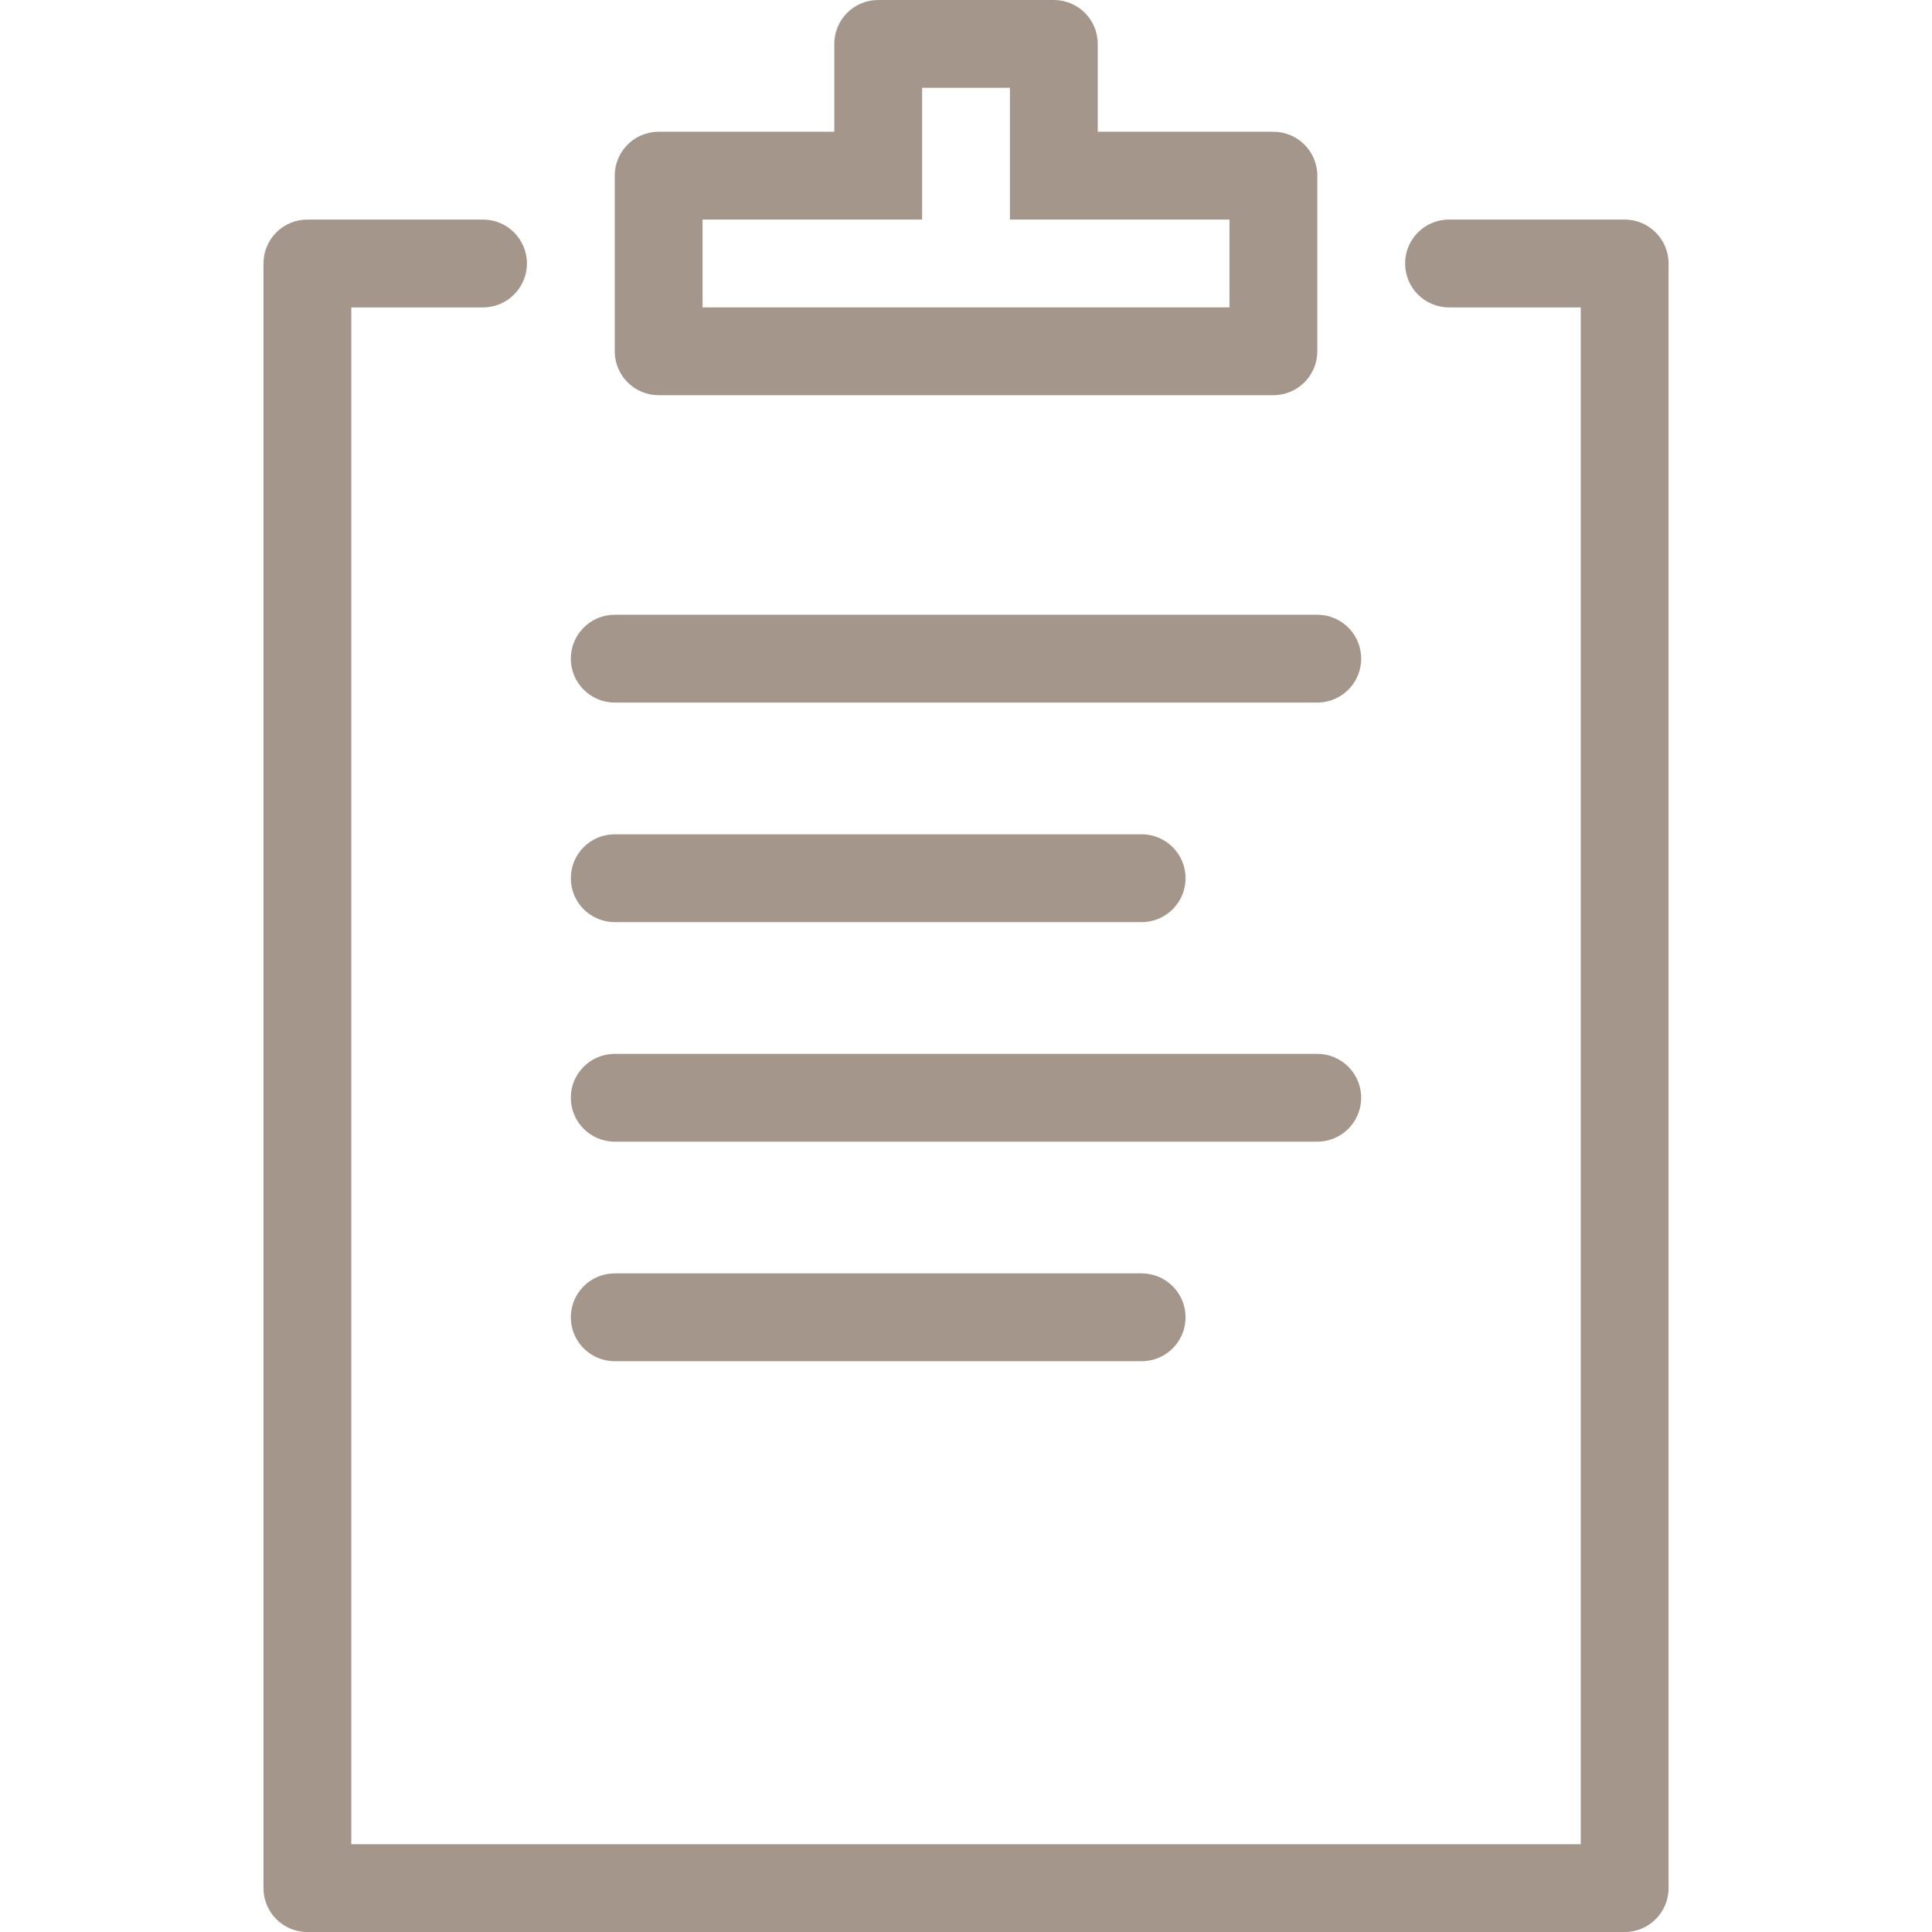 <?xml version="1.0" encoding="UTF-8"?>
<svg xmlns="http://www.w3.org/2000/svg" width="53" height="53" viewBox="0 0 53 53" fill="none">
  <path d="M16.864 25.296H31.318C31.983 25.296 32.523 24.758 32.523 24.092C32.523 23.425 31.983 22.887 31.318 22.887H16.864C16.199 22.887 15.659 23.425 15.659 24.092C15.659 24.758 16.199 25.296 16.864 25.296ZM16.864 19.273H36.137C36.801 19.273 37.341 18.735 37.341 18.069C37.341 17.403 36.801 16.864 36.137 16.864H16.864C16.199 16.864 15.659 17.403 15.659 18.069C15.659 18.735 16.199 19.273 16.864 19.273ZM16.864 37.342H31.318C31.983 37.342 32.523 36.803 32.523 36.137C32.523 35.471 31.983 34.932 31.318 34.932H16.864C16.199 34.932 15.659 35.471 15.659 36.137C15.659 36.803 16.199 37.342 16.864 37.342ZM16.864 31.319H36.137C36.801 31.319 37.341 30.78 37.341 30.114C37.341 29.448 36.801 28.91 36.137 28.91H16.864C16.199 28.91 15.659 29.448 15.659 30.114C15.659 30.78 16.199 31.319 16.864 31.319ZM44.568 6.023H39.75C39.085 6.023 38.546 6.562 38.546 7.228C38.546 7.894 39.085 8.433 39.75 8.433H43.364V50.592H9.637V8.433H13.25C13.915 8.433 14.455 7.894 14.455 7.228C14.455 6.562 13.915 6.023 13.25 6.023H8.432C7.767 6.023 7.228 6.562 7.228 7.228V51.796C7.228 52.462 7.767 53.001 8.432 53.001H44.568C45.233 53.001 45.773 52.462 45.773 51.796V7.228C45.773 6.562 45.233 6.023 44.568 6.023Z" fill="#A4968B"></path>
  <path fill-rule="evenodd" clip-rule="evenodd" d="M34.932 3.614H30.114V1.205C30.114 0.538 29.575 0 28.91 0H24.091C23.427 0 22.887 0.538 22.887 1.205V3.614H18.069C17.404 3.614 16.864 4.152 16.864 4.818V9.636C16.864 10.303 17.404 10.841 18.069 10.841H34.932C35.597 10.841 36.137 10.303 36.137 9.636V4.818C36.137 4.152 35.597 3.614 34.932 3.614ZM33.728 8.432H19.273V6.023H25.296V2.409H27.705V6.023H33.728V8.432Z" fill="#A4968B"></path>
</svg>
